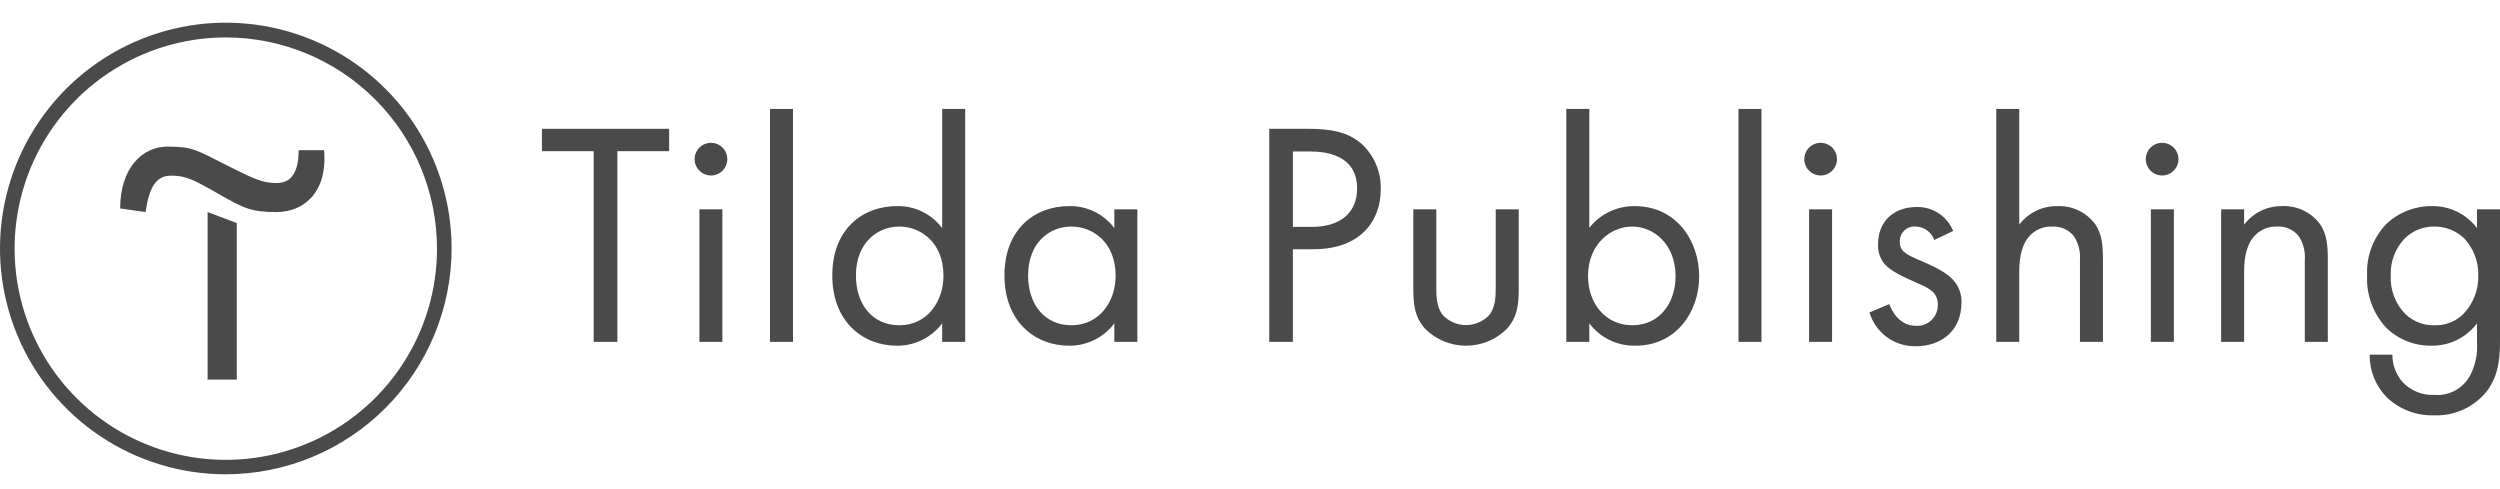 <?xml version="1.0" encoding="UTF-8"?> <svg xmlns="http://www.w3.org/2000/svg" width="225" height="44" viewBox="0 0 225 44" fill="none"> <path d="M21.311 20.075V34.166H18.683V19.086L21.311 20.075Z" fill="#4A4A4A"></path> <path d="M10.814 18.761C10.814 15.158 12.778 13.193 15.081 13.193C17.383 13.193 17.709 13.525 20.323 14.832C22.938 16.14 23.601 16.471 24.915 16.471C26.229 16.471 26.88 15.476 26.88 13.518H29.169C29.501 17.447 27.205 19.086 24.902 19.086C22.599 19.086 21.949 18.754 19.66 17.447C17.37 16.14 16.707 15.808 15.393 15.808C14.079 15.808 13.428 16.803 13.103 19.086L10.814 18.761Z" fill="#4A4A4A"></path> <path d="M20.323 42.687C16.303 42.687 12.374 41.495 9.032 39.262C5.69 37.029 3.085 33.855 1.547 30.142C0.009 26.428 -0.394 22.342 0.391 18.4C1.175 14.458 3.11 10.836 5.952 7.994C8.795 5.152 12.416 3.217 16.358 2.432C20.3 1.648 24.386 2.051 28.1 3.589C31.813 5.127 34.987 7.732 37.22 11.074C39.453 14.416 40.645 18.345 40.645 22.365C40.639 27.753 38.496 32.918 34.686 36.728C30.876 40.538 25.711 42.681 20.323 42.687ZM20.323 3.369C16.563 3.369 12.888 4.484 9.762 6.573C6.636 8.661 4.2 11.63 2.761 15.104C1.322 18.577 0.946 22.399 1.679 26.086C2.413 29.774 4.223 33.161 6.881 35.819C9.54 38.477 12.927 40.288 16.614 41.021C20.302 41.755 24.123 41.378 27.597 39.94C31.07 38.501 34.039 36.065 36.128 32.938C38.216 29.812 39.331 26.137 39.331 22.378C39.328 17.337 37.324 12.505 33.76 8.941C30.196 5.377 25.363 3.373 20.323 3.369Z" fill="#4A4A4A"></path> <path d="M55.565 13.605V30.768H53.431V13.605H48.774V11.593H60.222V13.605H55.565Z" fill="#4A4A4A"></path> <path d="M63.982 12.852C64.273 12.85 64.558 12.936 64.801 13.097C65.044 13.258 65.233 13.487 65.346 13.756C65.458 14.025 65.488 14.321 65.432 14.607C65.376 14.893 65.236 15.156 65.03 15.362C64.825 15.569 64.562 15.709 64.277 15.767C63.991 15.824 63.695 15.795 63.425 15.684C63.156 15.573 62.926 15.384 62.764 15.142C62.602 14.9 62.515 14.615 62.515 14.323C62.517 13.935 62.672 13.562 62.946 13.286C63.221 13.011 63.593 12.855 63.982 12.852ZM65.016 18.837V30.767H62.947V18.837H65.016Z" fill="#4A4A4A"></path> <path d="M71.37 9.805V30.768H69.3V9.805H71.37Z" fill="#4A4A4A"></path> <path d="M84.796 9.805H86.866V30.768H84.796V29.101C84.321 29.733 83.704 30.245 82.995 30.595C82.286 30.944 81.504 31.122 80.713 31.113C77.695 31.113 74.906 28.985 74.906 24.788C74.906 20.591 77.666 18.55 80.713 18.55C81.503 18.53 82.286 18.699 82.996 19.044C83.707 19.39 84.324 19.9 84.796 20.534V9.805ZM77.034 24.788C77.034 27.347 78.471 29.273 80.944 29.273C83.416 29.273 84.911 27.174 84.911 24.817C84.911 21.741 82.783 20.39 80.944 20.39C78.931 20.39 77.034 21.885 77.034 24.788Z" fill="#4A4A4A"></path> <path d="M100.291 18.838H102.361V30.768H100.291V29.101C99.816 29.734 99.2 30.246 98.49 30.595C97.781 30.945 96.999 31.122 96.209 31.113C93.19 31.113 90.401 28.986 90.401 24.789C90.401 20.592 93.161 18.55 96.209 18.55C96.998 18.53 97.781 18.7 98.491 19.045C99.202 19.39 99.819 19.901 100.291 20.534V18.838ZM92.529 24.789C92.529 27.347 93.966 29.273 96.439 29.273C98.911 29.273 100.406 27.175 100.406 24.818C100.406 21.741 98.278 20.39 96.439 20.39C94.397 20.39 92.529 21.885 92.529 24.789Z" fill="#4A4A4A"></path> <path d="M117.712 11.593C119.638 11.593 121.248 11.817 122.542 12.944C123.108 13.464 123.556 14.101 123.853 14.811C124.151 15.52 124.292 16.286 124.267 17.055C124.267 19.757 122.57 22.431 118.201 22.431H116.361V30.768H114.233V11.593H117.712ZM116.361 20.419H118.086C120.616 20.419 122.139 19.154 122.139 16.969C122.139 13.921 119.293 13.634 117.913 13.634H116.361V20.419Z" fill="#4A4A4A"></path> <path d="M129.268 25.789C129.268 26.623 129.268 27.6 129.843 28.348C130.112 28.635 130.437 28.864 130.798 29.02C131.159 29.177 131.548 29.258 131.942 29.258C132.335 29.258 132.724 29.177 133.085 29.02C133.446 28.864 133.771 28.635 134.04 28.348C134.615 27.6 134.615 26.623 134.615 25.789V18.838H136.685V26.025C136.685 27.491 136.541 28.584 135.593 29.619C134.619 30.577 133.308 31.114 131.942 31.114C130.575 31.114 129.264 30.577 128.291 29.619C127.342 28.584 127.198 27.491 127.198 26.025V18.838H129.268V25.789Z" fill="#4A4A4A"></path> <path d="M143.037 30.768H140.967V9.805H143.037V20.505C143.522 19.888 144.143 19.392 144.851 19.053C145.558 18.714 146.334 18.542 147.119 18.55C150.856 18.55 152.926 21.655 152.926 24.875C152.926 28.094 150.828 31.113 147.205 31.113C146.401 31.133 145.603 30.961 144.878 30.611C144.153 30.261 143.522 29.743 143.037 29.101V30.768ZM150.799 24.875C150.799 21.942 148.815 20.39 146.889 20.39C144.963 20.39 142.922 21.971 142.922 24.846C142.922 27.289 144.474 29.273 146.918 29.273C149.361 29.273 150.799 27.261 150.799 24.875Z" fill="#4A4A4A"></path> <path d="M158.533 9.805V30.768H156.463V9.805H158.533Z" fill="#4A4A4A"></path> <path d="M163.852 12.852C164.143 12.85 164.429 12.936 164.671 13.097C164.914 13.258 165.104 13.487 165.216 13.756C165.328 14.025 165.358 14.321 165.302 14.607C165.246 14.893 165.106 15.156 164.901 15.362C164.695 15.569 164.433 15.709 164.147 15.767C163.861 15.824 163.565 15.795 163.296 15.684C163.027 15.573 162.796 15.384 162.634 15.142C162.472 14.9 162.386 14.615 162.386 14.323C162.387 13.935 162.542 13.562 162.817 13.286C163.091 13.011 163.463 12.855 163.852 12.852ZM164.887 18.837V30.767H162.817V18.837H164.887Z" fill="#4A4A4A"></path> <path d="M174.086 21.597C173.962 21.251 173.736 20.951 173.439 20.736C173.141 20.521 172.786 20.4 172.419 20.389C172.231 20.372 172.042 20.395 171.864 20.457C171.686 20.519 171.523 20.618 171.387 20.748C171.251 20.879 171.144 21.037 171.074 21.212C171.004 21.387 170.973 21.575 170.982 21.763C170.982 22.626 171.557 22.913 172.908 23.488C174.633 24.207 175.438 24.753 175.897 25.328C176.34 25.87 176.565 26.556 176.53 27.254C176.53 29.755 174.719 31.164 172.419 31.164C171.487 31.181 170.574 30.893 169.821 30.343C169.069 29.792 168.517 29.01 168.25 28.117L170.033 27.369C170.263 28.002 170.953 29.324 172.448 29.324C172.703 29.338 172.959 29.3 173.199 29.21C173.439 29.121 173.658 28.983 173.841 28.804C174.025 28.626 174.17 28.411 174.266 28.174C174.363 27.937 174.409 27.683 174.403 27.427C174.403 26.277 173.598 25.932 172.476 25.443C171.039 24.811 170.119 24.351 169.573 23.718C169.183 23.22 168.989 22.596 169.027 21.965C169.027 19.866 170.493 18.63 172.505 18.63C173.206 18.614 173.895 18.811 174.48 19.197C175.066 19.582 175.52 20.136 175.783 20.786L174.086 21.597Z" fill="#4A4A4A"></path> <path d="M179.663 9.805H181.733V20.217C182.132 19.69 182.65 19.265 183.244 18.975C183.839 18.685 184.493 18.54 185.154 18.55C185.815 18.521 186.473 18.655 187.07 18.941C187.667 19.227 188.184 19.655 188.575 20.189C189.179 21.08 189.265 22.057 189.265 23.38V30.768H187.195V23.437C187.258 22.669 187.066 21.901 186.649 21.252C186.415 20.964 186.116 20.735 185.776 20.585C185.436 20.435 185.065 20.368 184.694 20.39C184.297 20.373 183.902 20.448 183.539 20.607C183.175 20.767 182.852 21.007 182.596 21.31C181.791 22.258 181.733 23.667 181.733 24.529V30.768H179.663V9.805Z" fill="#4A4A4A"></path> <path d="M194.584 12.852C194.876 12.85 195.161 12.936 195.404 13.097C195.647 13.258 195.836 13.487 195.948 13.756C196.061 14.025 196.091 14.321 196.035 14.607C195.978 14.893 195.839 15.156 195.633 15.362C195.427 15.569 195.165 15.709 194.879 15.767C194.594 15.824 194.298 15.795 194.028 15.684C193.759 15.573 193.529 15.384 193.367 15.142C193.205 14.9 193.118 14.615 193.118 14.323C193.12 13.935 193.275 13.562 193.549 13.286C193.823 13.011 194.196 12.855 194.584 12.852ZM195.648 18.837V30.767H193.578V18.837H195.648Z" fill="#4A4A4A"></path> <path d="M199.901 18.837H201.971V20.217C202.37 19.69 202.888 19.264 203.483 18.975C204.077 18.685 204.731 18.54 205.392 18.55C206.053 18.521 206.711 18.655 207.308 18.941C207.905 19.227 208.422 19.655 208.813 20.188C209.417 21.08 209.503 22.057 209.503 23.38V30.768H207.433V23.437C207.497 22.669 207.305 21.901 206.887 21.252C206.653 20.963 206.354 20.735 206.014 20.585C205.674 20.435 205.303 20.368 204.932 20.39C204.536 20.373 204.14 20.448 203.777 20.607C203.413 20.767 203.091 21.007 202.834 21.31C202.029 22.258 201.971 23.667 201.971 24.529V30.768H199.901V18.837Z" fill="#4A4A4A"></path> <path d="M222.93 18.838H225V30.481C225 31.774 225 33.614 223.85 35.166C223.285 35.885 222.558 36.461 221.729 36.845C220.9 37.23 219.991 37.413 219.078 37.38C218.297 37.406 217.52 37.277 216.789 37.001C216.059 36.725 215.391 36.306 214.823 35.77C214.322 35.263 213.926 34.661 213.66 34C213.393 33.339 213.261 32.631 213.271 31.918H215.312C215.309 32.826 215.636 33.705 216.232 34.39C216.599 34.779 217.047 35.082 217.543 35.281C218.039 35.479 218.573 35.568 219.106 35.54C219.737 35.59 220.369 35.459 220.929 35.164C221.489 34.869 221.953 34.421 222.269 33.873C222.776 32.941 223.005 31.884 222.93 30.826V29.101C222.456 29.733 221.839 30.245 221.129 30.595C220.42 30.945 219.638 31.122 218.848 31.113C218.095 31.127 217.346 30.992 216.646 30.715C215.945 30.439 215.306 30.027 214.765 29.503C214.178 28.872 213.723 28.13 213.426 27.32C213.13 26.51 212.999 25.65 213.041 24.788C212.999 23.94 213.13 23.093 213.427 22.297C213.723 21.501 214.179 20.774 214.765 20.16C215.868 19.117 217.33 18.54 218.848 18.55C219.637 18.532 220.419 18.703 221.129 19.048C221.839 19.393 222.456 19.902 222.93 20.534V18.838ZM216.375 21.511C215.968 21.951 215.651 22.467 215.444 23.029C215.237 23.592 215.143 24.189 215.168 24.788C215.134 25.435 215.236 26.082 215.469 26.686C215.702 27.291 216.06 27.839 216.519 28.296C217.21 28.945 218.13 29.296 219.078 29.273C219.559 29.293 220.04 29.214 220.49 29.041C220.94 28.868 221.35 28.604 221.694 28.267C222.135 27.809 222.481 27.269 222.713 26.677C222.945 26.085 223.058 25.453 223.045 24.817C223.084 23.573 222.629 22.364 221.78 21.454C221.054 20.758 220.083 20.375 219.078 20.39C218.575 20.383 218.076 20.479 217.611 20.672C217.146 20.865 216.726 21.15 216.375 21.511Z" fill="#4A4A4A"></path> </svg> 